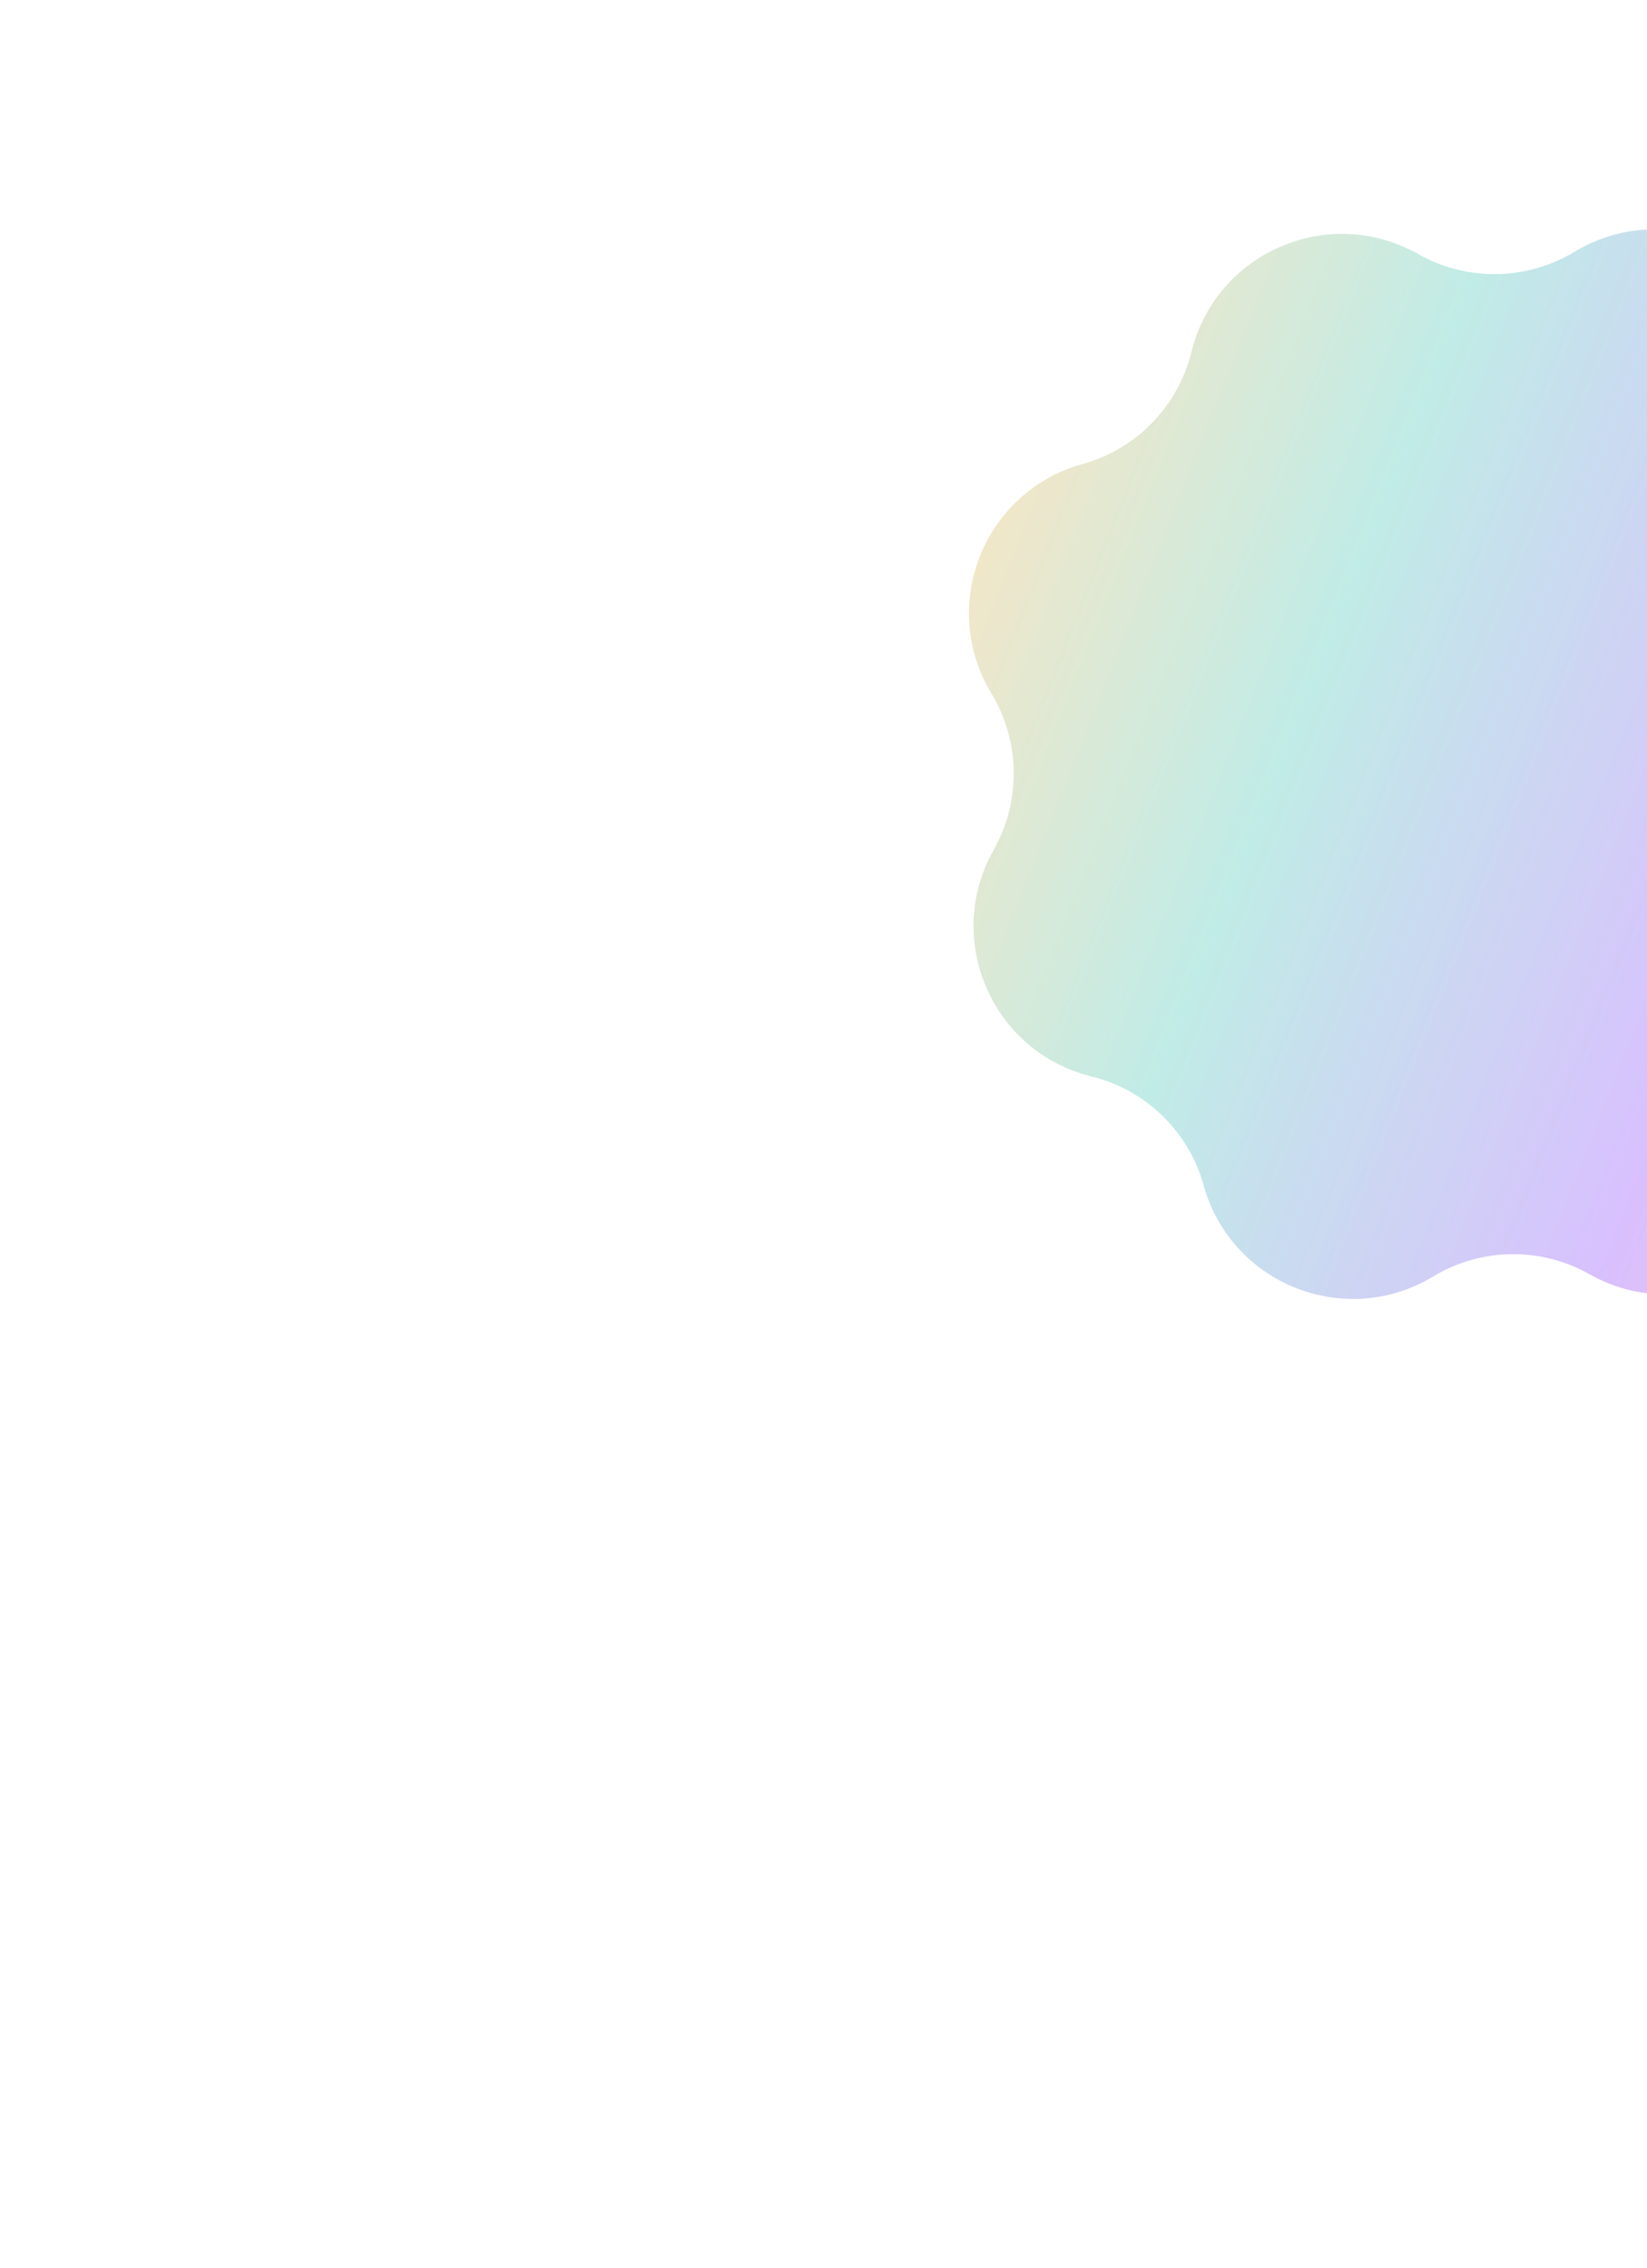 <svg width="265" height="365" viewBox="0 0 265 365" fill="none" xmlns="http://www.w3.org/2000/svg">
<g opacity="0.3" filter="url(#filter0_f_11629_1967)">
<path d="M324.414 134.343C332.957 148.466 325.658 166.842 309.754 171.255V171.255C301.076 173.664 294.372 180.566 292.219 189.311V189.311C288.272 205.338 270.118 213.171 255.751 205.046V205.046C247.912 200.612 238.291 200.753 230.585 205.414V205.414C216.461 213.956 198.086 206.658 193.672 190.754V190.754C191.264 182.076 184.361 175.372 175.616 173.219V173.219C159.589 169.272 151.756 151.118 159.881 136.751V136.751C164.315 128.912 164.174 119.291 159.513 111.585V111.585C150.971 97.461 158.269 79.086 174.174 74.672V74.672C182.852 72.264 189.555 65.361 191.709 56.616V56.616C195.655 40.589 213.809 32.756 228.176 40.881V40.881C236.015 45.315 245.637 45.174 253.343 40.513V40.513C267.466 31.971 285.842 39.269 290.255 55.173V55.173C292.664 63.852 299.566 70.555 308.311 72.709V72.709C324.338 76.655 332.171 94.809 324.046 109.176V109.176C319.612 117.015 319.753 126.637 324.414 134.343V134.343Z" fill="url(#paint0_linear_11629_1967)"/>
</g>
<defs>
<filter id="filter0_f_11629_1967" x="0.701" y="-118.299" width="482.525" height="482.525" filterUnits="userSpaceOnUse" color-interpolation-filters="sRGB">
<feFlood flood-opacity="0" result="BackgroundImageFix"/>
<feBlend mode="normal" in="SourceGraphic" in2="BackgroundImageFix" result="shape"/>
<feGaussianBlur stdDeviation="77.6" result="effect1_foregroundBlur_11629_1967"/>
</filter>
<linearGradient id="paint0_linear_11629_1967" x1="341.425" y1="162.466" x2="142.503" y2="83.461" gradientUnits="userSpaceOnUse">
<stop stop-color="#FC2D5F"/>
<stop offset="0.291" stop-color="#7C2DFC"/>
<stop offset="0.656" stop-color="#2DBEAD"/>
<stop offset="1" stop-color="#FCA92D"/>
</linearGradient>
</defs>
</svg>
